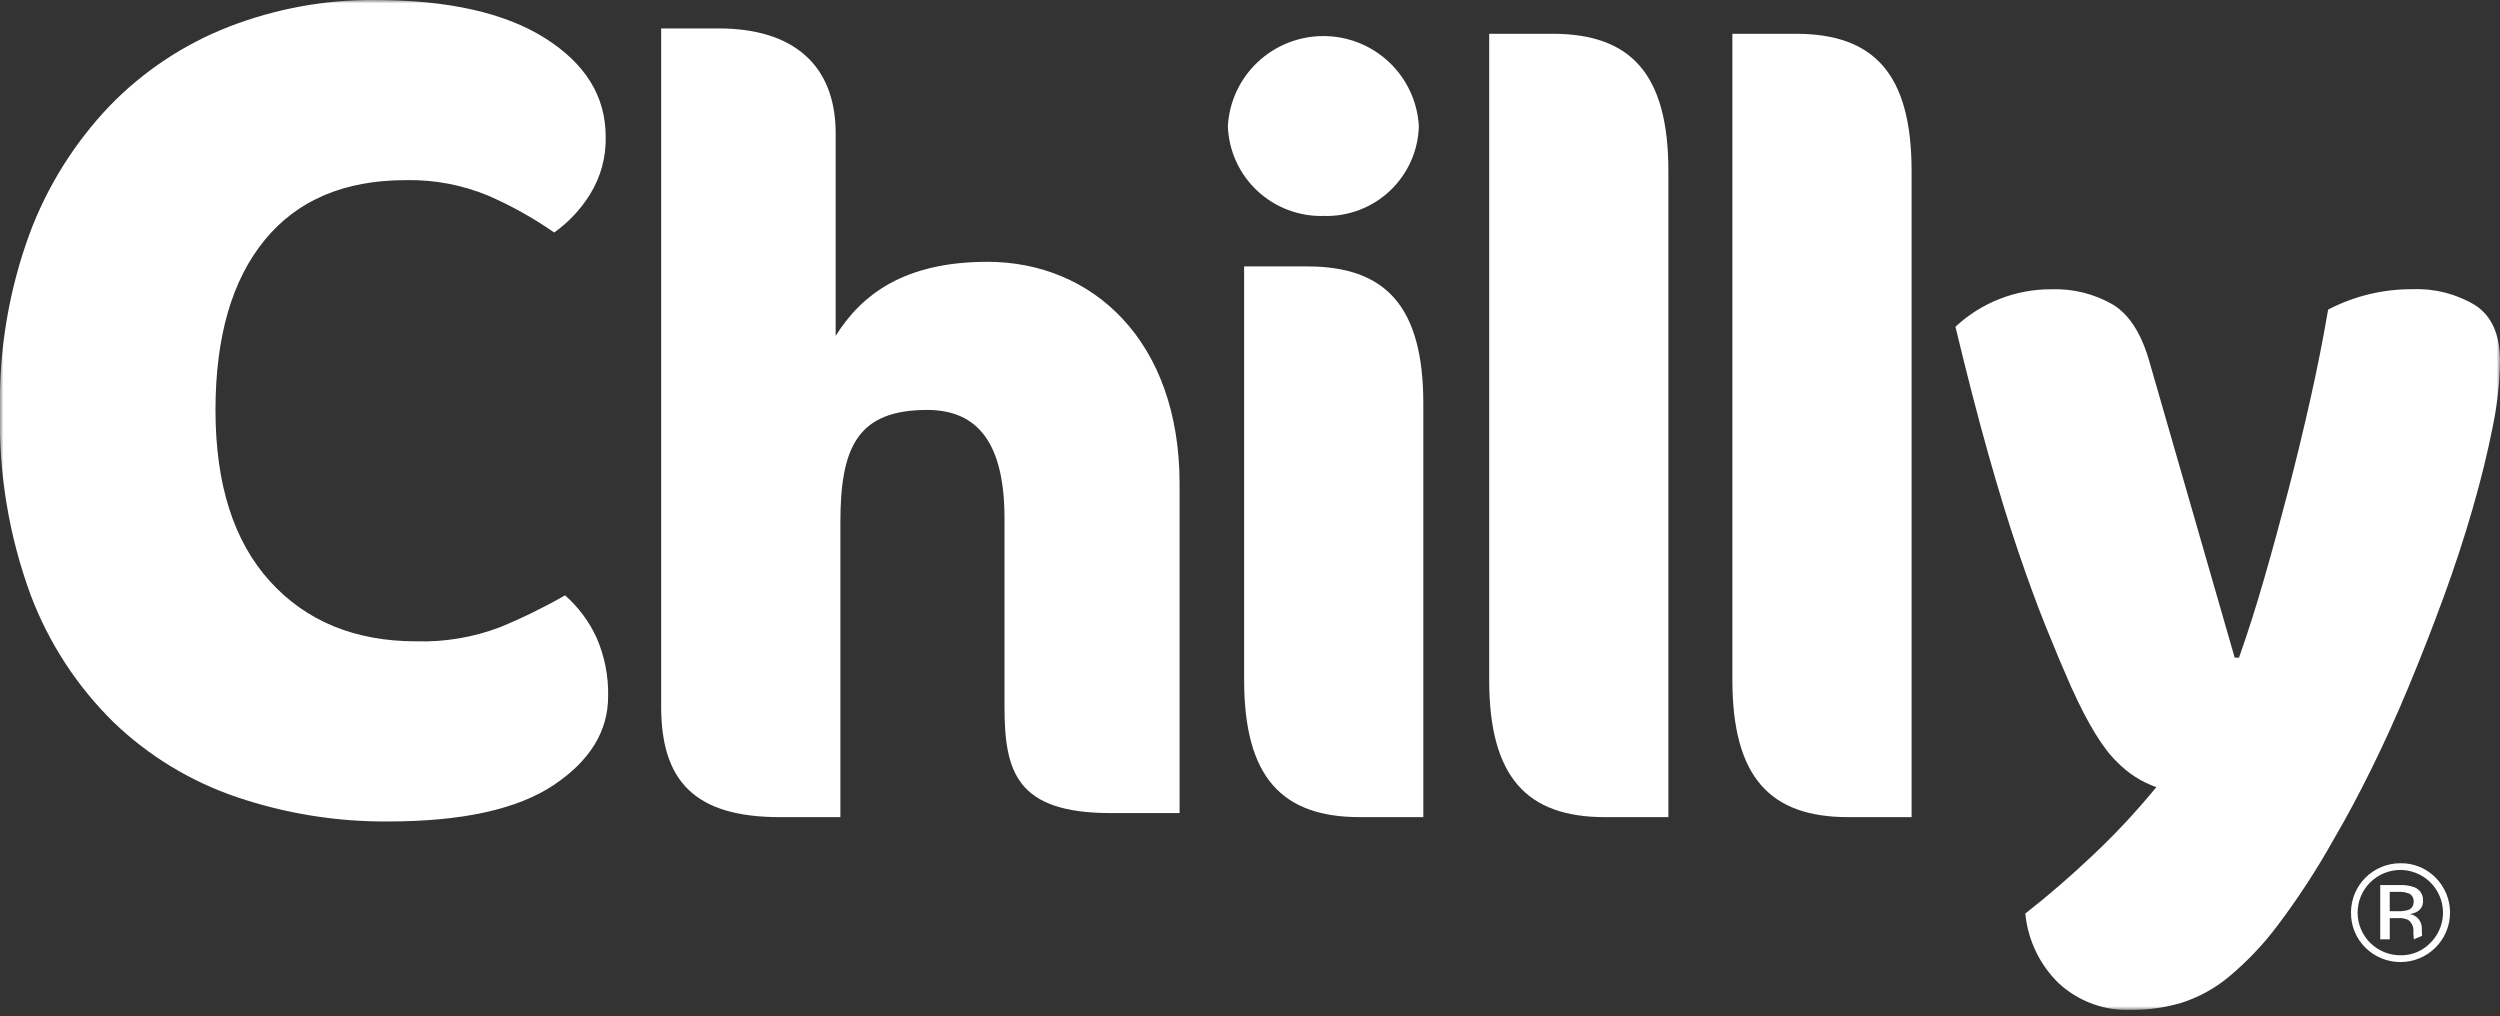 <svg width="364" height="148" viewBox="0 0 364 148" fill="none" xmlns="http://www.w3.org/2000/svg">
<rect x="0" y="0" width="364" height="148" fill="#333333" stroke="none"/>
<g clip-path="url(#clip0_0_83)">
<mask id="mask0_0_83" style="mask-type:luminance" maskUnits="userSpaceOnUse" x="0" y="0" width="364" height="148">
<path d="M364 0H0V147.046H364V0Z" fill="white"/>
</mask>
<g mask="url(#mask0_0_83)">
<path d="M59.087 26.228C50.138 26.228 43.283 29.142 38.521 34.97C33.759 40.799 31.377 49.046 31.375 59.713C31.375 70.5 34.018 78.808 39.305 84.638C44.592 90.467 51.709 93.382 60.657 93.38C64.79 93.493 68.904 92.797 72.768 91.333C76.035 89.994 79.21 88.441 82.27 86.683C84.237 88.41 85.812 90.534 86.89 92.915C88.043 95.585 88.607 98.471 88.544 101.377C88.544 106.463 85.901 110.773 80.613 114.306C75.325 117.84 67.278 119.606 56.473 119.606C49.006 119.658 41.583 118.463 34.512 116.07C27.797 113.802 21.668 110.085 16.56 105.183C11.213 99.936 7.079 93.59 4.446 86.586C1.293 77.984 -0.215 68.869 -0 59.713C-0.166 50.996 1.282 42.324 4.27 34.131C6.851 27.174 10.824 20.815 15.948 15.438C20.828 10.394 26.743 6.46 33.289 3.906C40.066 1.273 47.283 -0.053 54.557 5.37751e-05C65.244 5.37751e-05 73.523 1.86 79.395 5.58C85.266 9.301 88.197 14.075 88.187 19.902C88.263 22.851 87.475 25.759 85.92 28.27C84.568 30.46 82.791 32.358 80.692 33.853C77.656 31.739 74.416 29.932 71.02 28.459C67.239 26.904 63.176 26.144 59.087 26.228Z" fill="white"/>
<path d="M301.602 100.114C300.453 97.518 299.228 94.608 297.929 91.383C296.63 88.157 295.274 84.467 293.862 80.313C292.451 76.158 290.991 71.403 289.483 66.049C287.974 60.695 286.384 54.536 284.712 47.574C288.488 44.057 293.465 42.106 298.632 42.118C301.81 41.997 304.956 42.782 307.702 44.381C310.099 45.887 311.871 48.719 313.018 52.876L325.373 95.754H325.997C327.25 92.222 328.475 88.376 329.673 84.216C330.871 80.055 332.044 75.766 333.192 71.349C334.336 66.935 335.404 62.518 336.396 58.098C337.387 53.679 338.247 49.339 338.975 45.078C342.786 43.09 347.03 42.069 351.331 42.109C354.519 41.986 357.673 42.799 360.401 44.448C362.797 46.008 363.996 48.711 363.998 52.558C363.948 55.834 363.582 59.097 362.905 62.303C362.174 65.996 361.21 69.921 360.011 74.077C358.812 78.234 357.406 82.523 355.792 86.944C354.171 91.364 352.477 95.702 350.707 99.96C348.938 104.218 347.114 108.246 345.234 112.043C343.359 115.838 341.535 119.242 339.761 122.255C337.339 126.591 334.624 130.758 331.634 134.726C329.542 137.52 327.127 140.058 324.44 142.289C322.407 143.964 320.071 145.233 317.559 146.029C315.222 146.712 312.799 147.054 310.365 147.045C308.422 147.128 306.481 146.826 304.656 146.157C302.831 145.487 301.157 144.464 299.731 143.145C296.967 140.442 295.25 136.852 294.883 133.009C298.216 130.41 301.552 127.526 304.89 124.355C308.117 121.302 311.147 118.048 313.96 114.611C311.797 113.851 309.842 112.597 308.252 110.95C306.219 109.028 304.003 105.416 301.605 100.112" fill="white"/>
<path fill-rule="evenodd" clip-rule="evenodd" d="M354.615 127.778C353.95 127.101 353.153 126.566 352.273 126.207C351.393 125.848 350.449 125.671 349.498 125.688C348.552 125.687 347.615 125.873 346.742 126.233C345.868 126.594 345.074 127.124 344.406 127.791C343.738 128.459 343.209 129.251 342.849 130.123C342.488 130.995 342.304 131.929 342.307 132.872C342.295 133.815 342.472 134.752 342.828 135.626C343.185 136.5 343.713 137.294 344.382 137.961C345.053 138.631 345.849 139.162 346.726 139.525C347.603 139.888 348.542 140.076 349.492 140.077C350.441 140.077 351.381 139.892 352.259 139.531C353.136 139.169 353.934 138.639 354.606 137.971C355.277 137.302 355.811 136.508 356.175 135.634C356.539 134.76 356.727 133.823 356.728 132.876C356.729 131.93 356.543 130.993 356.18 130.118C355.818 129.243 355.286 128.448 354.615 127.778ZM353.874 137.275C353.311 137.863 352.631 138.328 351.877 138.64C351.124 138.952 350.314 139.105 349.498 139.089C347.846 139.089 346.261 138.435 345.093 137.27C343.924 136.105 343.268 134.525 343.268 132.878C343.268 131.23 343.924 129.65 345.093 128.486C346.261 127.321 347.846 126.666 349.498 126.666C350.728 126.673 351.928 127.041 352.948 127.727C353.968 128.412 354.762 129.382 355.23 130.516C355.698 131.65 355.819 132.897 355.578 134.099C355.336 135.301 354.744 136.406 353.874 137.273" fill="white"/>
<path fill-rule="evenodd" clip-rule="evenodd" d="M352.62 135.089C352.602 134.646 352.45 134.218 352.183 133.863C352.023 133.649 351.82 133.47 351.587 133.338C351.353 133.206 351.095 133.125 350.828 133.098C351.236 133.043 351.629 132.911 351.986 132.709C352.249 132.548 352.462 132.318 352.603 132.045C352.744 131.772 352.808 131.466 352.787 131.16C352.819 130.737 352.713 130.316 352.484 129.959C352.255 129.602 351.916 129.329 351.518 129.18C350.825 128.93 350.088 128.824 349.352 128.867H346.563V136.763H347.948V133.679H349.086C349.608 133.634 350.133 133.719 350.615 133.926C350.894 134.128 351.114 134.403 351.249 134.72C351.384 135.037 351.43 135.384 351.382 135.726L351.449 136.763L352.656 136.258L352.623 135.669L352.62 135.089ZM350.578 132.507C350.14 132.628 349.687 132.683 349.233 132.672H347.944V129.858H349.154C349.733 129.821 350.313 129.917 350.85 130.139C351.041 130.261 351.196 130.433 351.297 130.637C351.398 130.84 351.442 131.067 351.424 131.293C351.441 131.562 351.366 131.829 351.213 132.052C351.06 132.274 350.836 132.438 350.578 132.519" fill="white"/>
<path d="M161.732 118.384C147.999 118.384 146.257 112.395 146.257 102.878V75.509C146.257 64.586 142.412 59.687 134.994 59.687C124.83 59.687 122.36 65.15 122.36 76.072V118.976H113.57C101.071 118.976 96.265 113.655 96.265 102.87V4.14H104.64C115.492 4.14 121.672 9.462 121.672 19.404V48.904C125.517 42.743 131.836 38.121 143.785 38.121C159.028 38.121 171.747 49.574 171.747 70.437V118.384H161.732Z" fill="white"/>
<path d="M192.749 31.444C189.157 31.547 185.67 30.227 183.051 27.773C180.432 25.319 178.895 21.931 178.777 18.35C178.978 14.809 180.531 11.479 183.116 9.044C185.702 6.608 189.124 5.251 192.681 5.251C196.238 5.251 199.66 6.608 202.245 9.044C204.831 11.479 206.383 14.809 206.585 18.35C206.542 20.116 206.15 21.857 205.431 23.471C204.712 25.086 203.681 26.544 202.395 27.761C201.11 28.977 199.597 29.929 197.942 30.561C196.287 31.193 194.523 31.493 192.751 31.444" fill="white"/>
<path d="M226.026 4.917H216.825V98.981C216.825 113.178 222.316 118.976 233.718 118.976H242.917V24.915C242.917 10.717 237.426 4.917 226.026 4.917Z" fill="white"/>
<path d="M261.436 4.917H252.235V98.981C252.235 113.178 257.727 118.976 269.128 118.976H278.328V24.915C278.328 10.717 272.836 4.917 261.436 4.917Z" fill="white"/>
<path d="M190.345 38.791H181.145V98.979C181.145 113.175 186.636 118.976 198.037 118.976H207.237V58.788C207.237 44.589 201.745 38.791 190.345 38.791Z" fill="white"/>
</g>
</g>
<defs>
<clipPath id="clip0_0_83">
<rect width="364" height="147.046" fill="white"/>
</clipPath>
</defs>
</svg>
